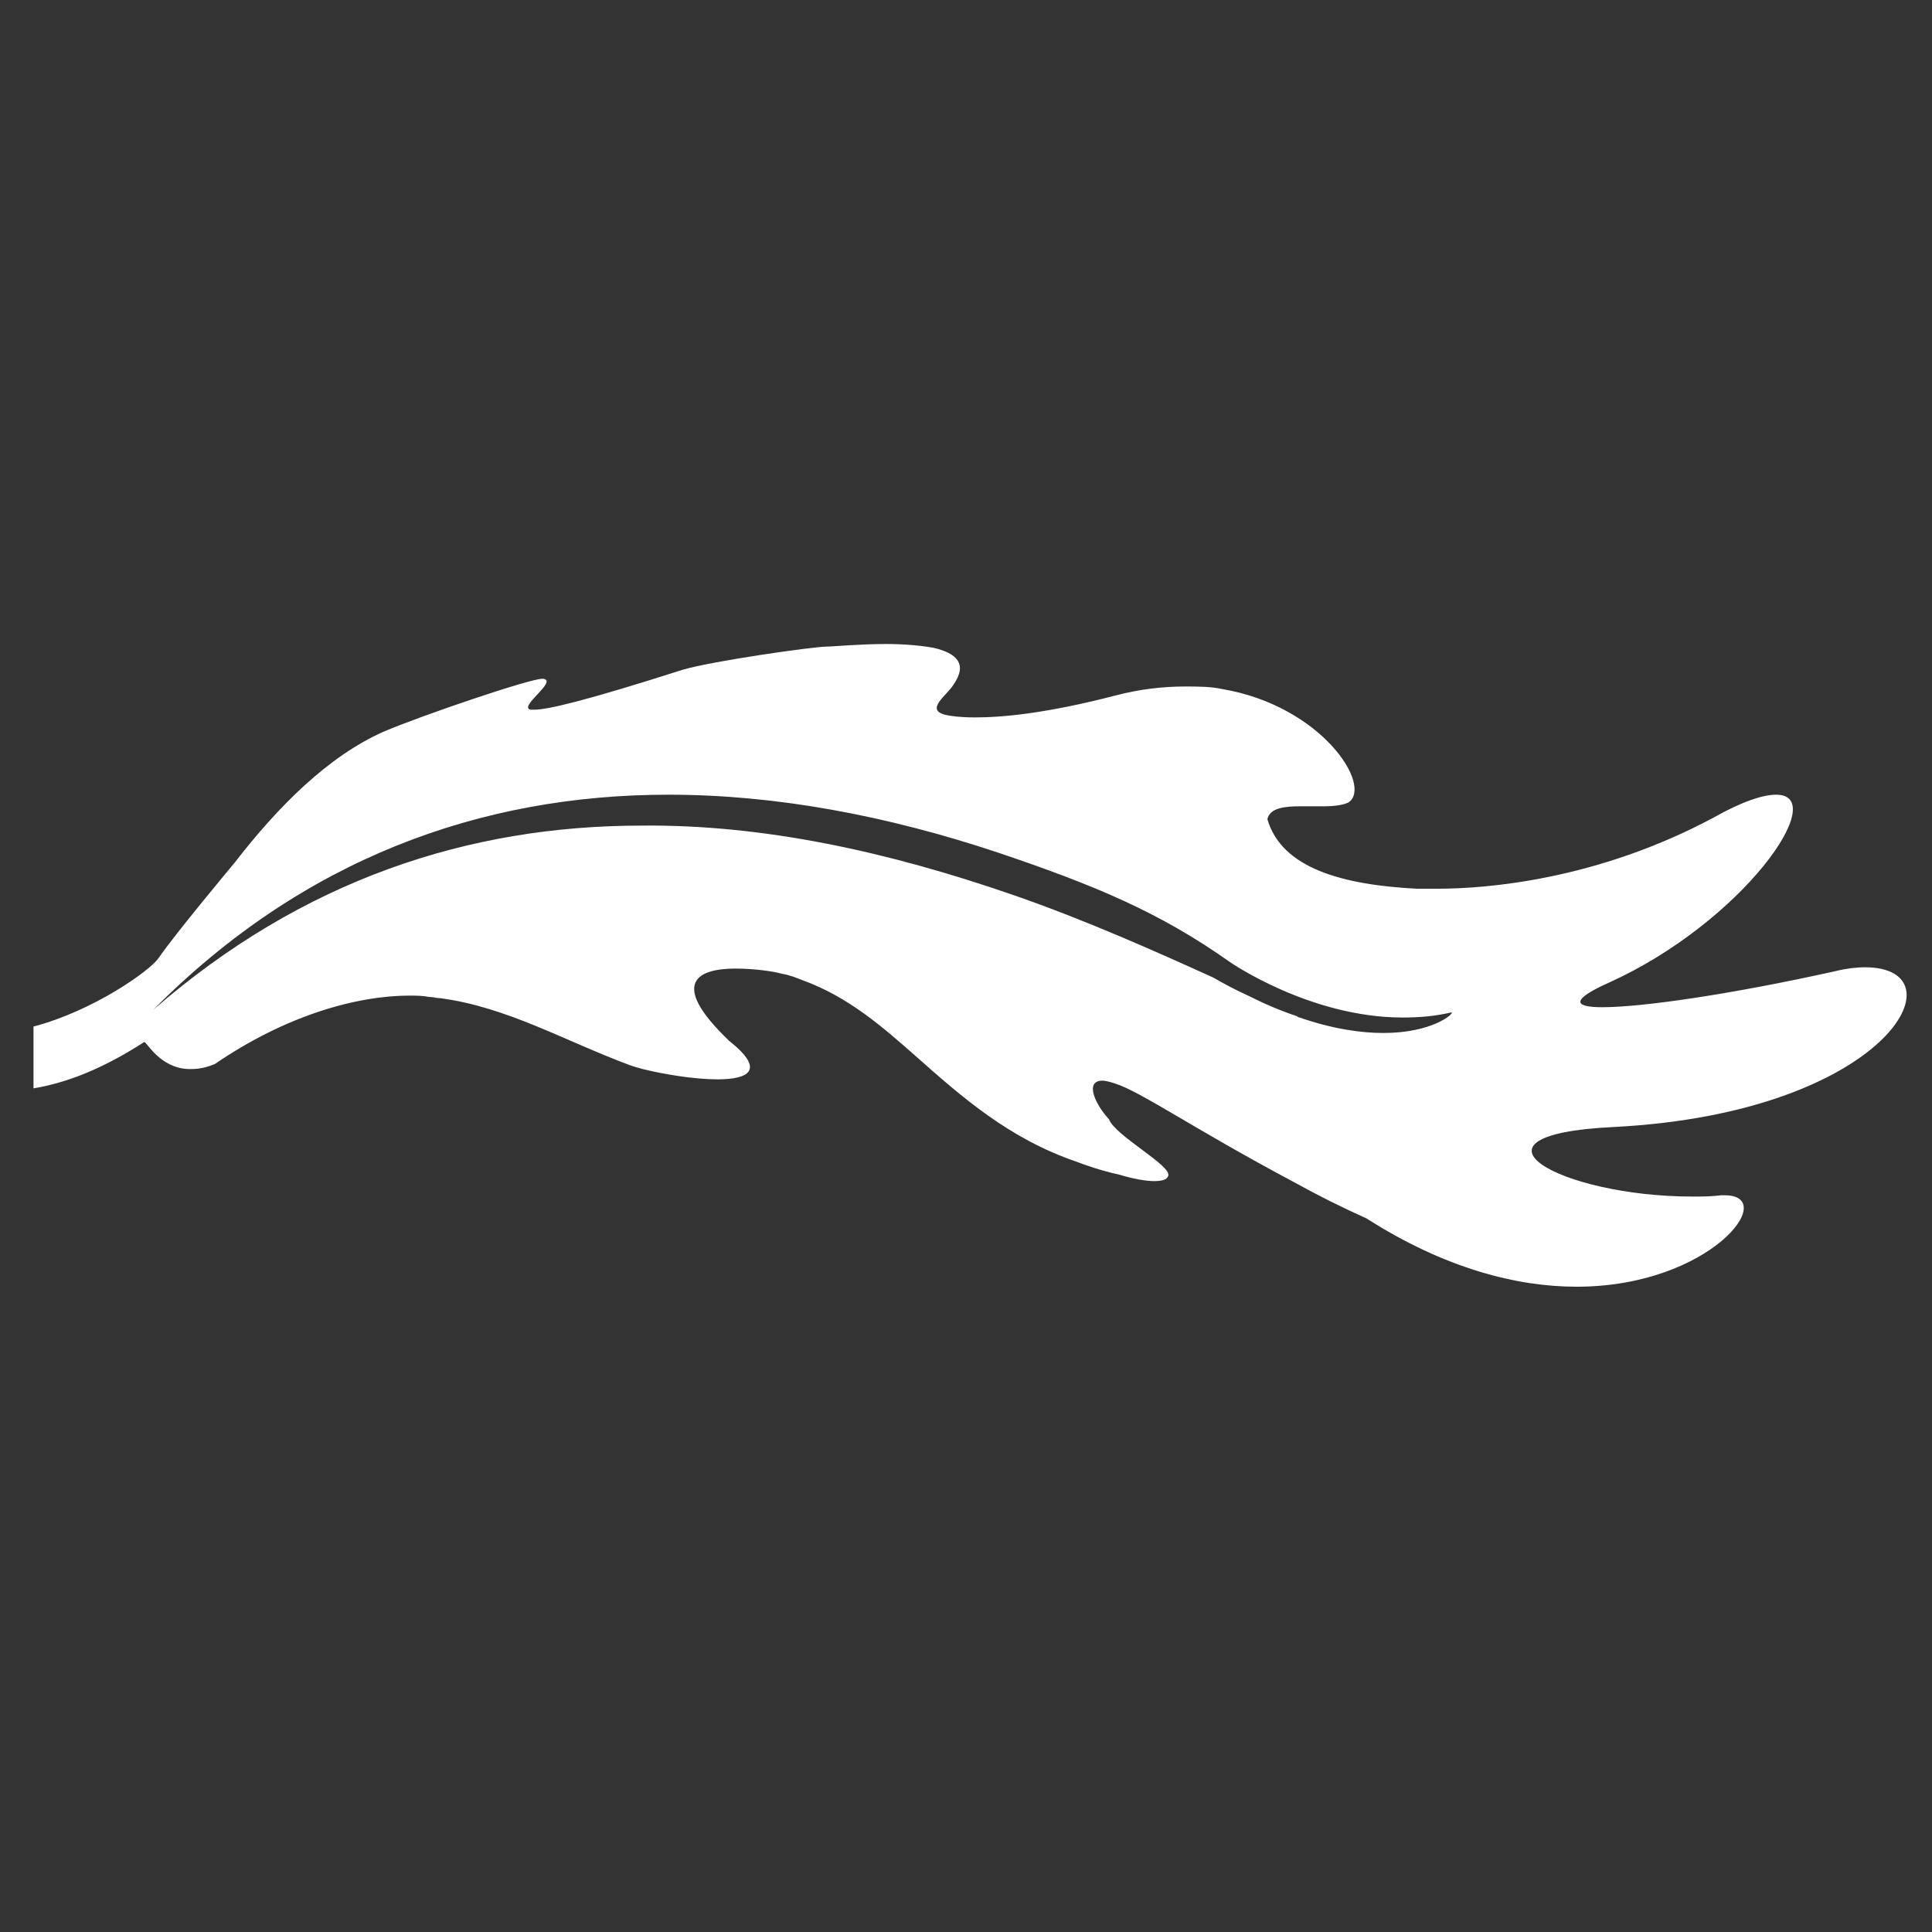 <?xml version="1.0" encoding="utf-8"?>
<!-- Generator: Adobe Illustrator 26.0.1, SVG Export Plug-In . SVG Version: 6.00 Build 0)  -->
<svg version="1.1" id="Layer_1" xmlns="http://www.w3.org/2000/svg" xmlns:xlink="http://www.w3.org/1999/xlink" x="0px" y="0px"
	 viewBox="0 0 150 150" style="enable-background:new 0 0 150 150;" xml:space="preserve">
<rect x="0" y="0" width="150" height="150" fill="#333333" stroke="none"/>
<style type="text/css">
	.st0{fill:#FFFFFF;}
	.st1{fill:none;stroke:#FFFFFF;stroke-width:1.944;stroke-miterlimit:10;}
	.st2{fill:#FFFFFB;}
</style>
<g>
	<path class="st0" d="M-449.8,18.8c-4.8,0-8.5-4-8.5-8.9c0-4.9,3.7-8.9,8.5-8.9s8.5,4,8.5,8.9C-441.3,14.8-445,18.8-449.8,18.8
		 M-426.4,5h-2.1c-1.7,0-3.3-1.1-3.7-2.7c-0.6-1.3-0.2-3.6,1-4.7l1.4-1.6c0.4-0.4,0.4-1.3,0-1.8l-5-5.3c-0.4-0.2-0.8-0.4-1-0.4
		c-0.4,0-0.6,0.2-0.8,0.4l-1.5,1.6c-0.8,0.9-1.9,1.3-3.1,1.3c-0.4,0-1,0-1.4-0.2c-1.4-0.7-2.5-2.4-2.5-4v-2.2c0-0.7-0.6-1.3-1.2-1.3
		h-7c-0.6,0-1.2,0.7-1.2,1.3v2.2c0,1.6-1,3.3-2.5,4c-0.4,0.2-0.8,0.2-1.5,0.2c-1.2,0-2.3-0.4-3.1-1.3L-463-11
		c-0.2-0.2-0.6-0.4-0.8-0.4c-0.4,0-0.6,0.2-0.8,0.4l-5,5.3c-0.4,0.4-0.4,1.3,0,1.8l1.4,1.6c1,1.1,1.4,3.1,1,4.7
		c-0.6,1.6-2.3,2.7-3.7,2.7h-2.1c-0.6,0-1.2,0.7-1.2,1.3v7.3c0,0.7,0.6,1.3,1.2,1.3h2.1c1.7,0,3.3,1.1,3.7,2.7
		c0.6,1.3,0.2,3.6-1,4.7l-1.4,1.6c-0.4,0.4-0.4,1.3,0,1.8l5,5.3c0.2,0.2,0.6,0.4,0.8,0.4c0.4,0,0.6-0.2,0.8-0.4l1.4-1.6
		c0.8-0.9,1.9-1.3,3.1-1.3c0.4,0,1,0,1.5,0.2c1.4,0.7,2.5,2.4,2.5,4v2.2c0,0.7,0.6,1.3,1.2,1.3h7c0.6,0,1.2-0.7,1.2-1.3v-2.2
		c0-1.6,1-3.3,2.5-4c0.4-0.2,0.8-0.2,1.4-0.2c1,0,2.3,0.4,3.1,1.3l1.5,1.6c0.2,0.2,0.6,0.4,0.8,0.4c0.4,0,0.6-0.2,0.8-0.4l5-5.3
		c0.4-0.4,0.4-1.3,0-1.8l-1.4-1.6c-1-1.1-1.4-3.1-1-4.7c0.6-1.6,2.3-2.7,3.7-2.7h2.1c0.6,0,1.2-0.7,1.2-1.3V6.3
		C-425.1,5.4-425.7,5-426.4,5"/>
	<path class="st1" d="M-449.8,18.8c-4.8,0-8.5-4-8.5-8.9c0-4.9,3.7-8.9,8.5-8.9s8.5,4,8.5,8.9C-441.3,14.8-445,18.8-449.8,18.8
		 M-426.4,5h-2.1c-1.7,0-3.3-1.1-3.7-2.7c-0.6-1.3-0.2-3.6,1-4.7l1.4-1.6c0.4-0.4,0.4-1.3,0-1.8l-5-5.3c-0.4-0.2-0.8-0.4-1-0.4
		c-0.4,0-0.6,0.2-0.8,0.4l-1.5,1.6c-0.8,0.9-1.9,1.3-3.1,1.3c-0.4,0-1,0-1.4-0.2c-1.4-0.7-2.5-2.4-2.5-4v-2.2c0-0.7-0.6-1.3-1.2-1.3
		h-7c-0.6,0-1.2,0.7-1.2,1.3v2.2c0,1.6-1,3.3-2.5,4c-0.4,0.2-0.8,0.2-1.5,0.2c-1.2,0-2.3-0.4-3.1-1.3L-463-11
		c-0.2-0.2-0.6-0.4-0.8-0.4c-0.4,0-0.6,0.2-0.8,0.4l-5,5.3c-0.4,0.4-0.4,1.3,0,1.8l1.4,1.6c1,1.1,1.4,3.1,1,4.7
		c-0.6,1.6-2.3,2.7-3.7,2.7h-2.1c-0.6,0-1.2,0.7-1.2,1.3v7.3c0,0.7,0.6,1.3,1.2,1.3h2.1c1.7,0,3.3,1.1,3.7,2.7
		c0.6,1.3,0.2,3.6-1,4.7l-1.4,1.6c-0.4,0.4-0.4,1.3,0,1.8l5,5.3c0.2,0.2,0.6,0.4,0.8,0.4c0.4,0,0.6-0.2,0.8-0.4l1.4-1.6
		c0.8-0.9,1.9-1.3,3.1-1.3c0.4,0,1,0,1.5,0.2c1.4,0.7,2.5,2.4,2.5,4v2.2c0,0.7,0.6,1.3,1.2,1.3h7c0.6,0,1.2-0.7,1.2-1.3v-2.2
		c0-1.6,1-3.3,2.5-4c0.4-0.2,0.8-0.2,1.4-0.2c1,0,2.3,0.4,3.1,1.3l1.5,1.6c0.2,0.2,0.6,0.4,0.8,0.4c0.4,0,0.6-0.2,0.8-0.4l5-5.3
		c0.4-0.4,0.4-1.3,0-1.8l-1.4-1.6c-1-1.1-1.4-3.1-1-4.7c0.6-1.6,2.3-2.7,3.7-2.7h2.1c0.6,0,1.2-0.7,1.2-1.3V6.3
		C-425.1,5.4-425.7,5-426.4,5"/>
	<path class="st0" d="M-448.3,67.3c-3.3,0-6-2.9-6-6.5c0-3.6,2.7-6.5,6-6.5c3.3,0,6,2.9,6,6.5C-442.3,64.6-445,67.3-448.3,67.3
		 M-431.5,57.3h-1.4c-1,0-2.3-0.9-2.7-1.8c-0.4-1.1-0.2-2.4,0.6-3.3l1-1.1c0.4-0.4,0.4-0.9,0-1.3l-3.5-3.8c-0.2-0.2-0.4-0.2-0.6-0.2
		c-0.2,0-0.4,0.2-0.6,0.2l-1,1.1c-0.6,0.7-1.4,0.9-2.3,0.9c-0.4,0-0.6,0-1-0.2c-1-0.4-1.9-1.8-1.9-2.9v-1.6c0-0.4-0.4-0.9-0.8-0.9
		h-5c-0.4,0-0.8,0.4-0.8,0.9v1.6c0,1.1-0.8,2.5-1.7,2.9c-0.2,0.2-0.6,0.2-1,0.2c-0.8,0-1.7-0.4-2.3-0.9l-1.2-1.1
		c-0.2-0.2-0.4-0.2-0.6-0.2c-0.2,0-0.4,0.2-0.6,0.2l-3.5,3.8c-0.4,0.4-0.4,0.9,0,1.3l1,1.1c0.8,0.9,1,2.2,0.6,3.3
		c-0.4,1.1-1.7,1.8-2.7,1.8h-1.7c-0.4,0-0.8,0.4-0.8,0.9v5.3c0,0.4,0.4,0.9,0.8,0.9h1.7c1,0,2.3,0.9,2.7,1.8
		c0.4,1.1,0.2,2.4-0.6,3.3l-1,1.3c-0.4,0.4-0.4,0.9,0,1.3l3.5,3.8c0.2,0.2,0.4,0.2,0.6,0.2c0.2,0,0.4,0,0.6-0.2l1-1.1
		c0.6-0.7,1.4-0.9,2.3-0.9c0.4,0,0.6,0,1,0.2c1,0.4,1.7,1.8,1.7,2.9v1.6c0,0.4,0.4,0.9,0.8,0.9h5c0.4,0,0.8-0.4,0.8-0.9v-1.6
		c0-1.1,0.8-2.4,1.9-2.9c0.2-0.2,0.6-0.2,1-0.2c0.8,0,1.7,0.4,2.3,0.9l1,1.1c0.2,0.2,0.4,0.2,0.6,0.2c0.2,0,0.4,0,0.6-0.2l3.5-3.8
		c0.4-0.4,0.4-0.9,0-1.3l-1-1.1c-0.8-0.9-1-2.2-0.6-3.3c0.4-1.1,1.7-1.8,2.7-1.8h1.4c0.4,0,0.8-0.4,0.8-0.9v-5.3
		C-430.7,57.7-431.1,57.3-431.5,57.3"/>
	<path class="st1" d="M-448.3,67.3c-3.3,0-6-2.9-6-6.5c0-3.6,2.7-6.5,6-6.5c3.3,0,6,2.9,6,6.5C-442.3,64.6-445,67.3-448.3,67.3
		 M-431.5,57.3h-1.4c-1,0-2.3-0.9-2.7-1.8c-0.4-1.1-0.2-2.4,0.6-3.3l1-1.1c0.4-0.4,0.4-0.9,0-1.3l-3.5-3.8c-0.2-0.2-0.4-0.2-0.6-0.2
		c-0.2,0-0.4,0.2-0.6,0.2l-1,1.1c-0.6,0.7-1.4,0.9-2.3,0.9c-0.4,0-0.6,0-1-0.2c-1-0.4-1.9-1.8-1.9-2.9v-1.6c0-0.4-0.4-0.9-0.8-0.9
		h-5c-0.4,0-0.8,0.4-0.8,0.9v1.6c0,1.1-0.8,2.5-1.7,2.9c-0.2,0.2-0.6,0.2-1,0.2c-0.8,0-1.7-0.4-2.3-0.9l-1.2-1.1
		c-0.2-0.2-0.4-0.2-0.6-0.2c-0.2,0-0.4,0.2-0.6,0.2l-3.5,3.8c-0.4,0.4-0.4,0.9,0,1.3l1,1.1c0.8,0.9,1,2.2,0.6,3.3
		c-0.4,1.1-1.7,1.8-2.7,1.8h-1.7c-0.4,0-0.8,0.4-0.8,0.9v5.3c0,0.4,0.4,0.9,0.8,0.9h1.7c1,0,2.3,0.9,2.7,1.8
		c0.4,1.1,0.2,2.4-0.6,3.3l-1,1.3c-0.4,0.4-0.4,0.9,0,1.3l3.5,3.8c0.2,0.2,0.4,0.2,0.6,0.2c0.2,0,0.4,0,0.6-0.2l1-1.1
		c0.6-0.7,1.4-0.9,2.3-0.9c0.4,0,0.6,0,1,0.2c1,0.4,1.7,1.8,1.7,2.9v1.6c0,0.4,0.4,0.9,0.8,0.9h5c0.4,0,0.8-0.4,0.8-0.9v-1.6
		c0-1.1,0.8-2.4,1.9-2.9c0.2-0.2,0.6-0.2,1-0.2c0.8,0,1.7,0.4,2.3,0.9l1,1.1c0.2,0.2,0.4,0.2,0.6,0.2c0.2,0,0.4,0,0.6-0.2l3.5-3.8
		c0.4-0.4,0.4-0.9,0-1.3l-1-1.1c-0.8-0.9-1-2.2-0.6-3.3c0.4-1.1,1.7-1.8,2.7-1.8h1.4c0.4,0,0.8-0.4,0.8-0.9v-5.3
		C-430.7,57.7-431.1,57.3-431.5,57.3"/>
	<path class="st0" d="M-518.6,71.1c-15.3,0-27.8-13.1-27.8-29.4c0-16.3,12.4-29.4,27.8-29.4c15.3,0,27.8,13.1,27.8,29.4
		C-490.8,58-503.2,71.1-518.6,71.1 M-472.4,31.7h-4.4c-3.1,0-6.4-2.2-7.5-5.1c-1-2.9-0.2-6.9,1.9-9.4l3.1-3.1c1-0.9,1-2.7,0-3.6
		l-9.9-10.5c-0.4-0.4-1-0.7-1.7-0.7s-1.2,0.2-1.7,0.7l-3.1,3.1c-1.4,1.6-3.7,2.4-6,2.4c-1,0-1.9-0.2-2.7-0.4c-2.7-1.1-4.8-4.7-4.8-8
		v-4.5c0-1.3-1-2.7-2.5-2.7h-13.9c-1.4,0-2.5,1.1-2.5,2.7v4.5c0,3.3-2.1,6.7-4.8,8c-0.8,0.4-1.7,0.4-2.7,0.4c-2.3,0-4.6-0.9-6-2.4
		l-3.1-3.1c-0.4-0.4-1-0.7-1.7-0.7c-0.6,0-1.2,0.2-1.7,0.7l-9.9,10.5c-1,1.1-1,2.7,0,3.6l3.1,3.1c2.3,2.2,3.1,6.5,1.9,9.4
		c-1.2,2.9-4.3,5.1-7.5,5.1h-4.4c-1.4,0-2.5,1.1-2.5,2.7v14.7c0,1.3,1,2.7,2.5,2.7h4.4c3.1,0,6.4,2.2,7.5,5.1c1,2.9,0.2,6.9-1.9,9.3
		l-3.1,3.1c-1,1.1-1,2.7,0,3.6l9.9,10.5c0.4,0.4,1,0.7,1.7,0.7c0.6,0,1.2-0.2,1.7-0.7l3.1-3.1c1.4-1.6,3.7-2.4,6-2.4
		c1,0,1.9,0.2,2.7,0.4c2.7,1.1,4.8,4.7,4.8,8v4.5c0,1.3,1,2.7,2.5,2.7h13.9c1.4,0,2.5-1.1,2.5-2.7v-4.5c0-3.3,2.1-6.7,4.8-8
		c0.8-0.4,1.7-0.4,2.7-0.4c2.3,0,4.6,0.9,6,2.4l3.1,3.1c0.4,0.4,1,0.7,1.7,0.7s1.2-0.2,1.7-0.7l9.9-10.5c1-1.1,1-2.7,0-3.6l-3.1-3.1
		c-2.3-2.2-3.1-6.5-1.9-9.3c1-2.9,4.3-5.1,7.5-5.1h4.4c1.4,0,2.5-1.1,2.5-2.7V34.4C-469.9,32.8-470.9,31.7-472.4,31.7"/>
	<path class="st1" d="M-518.6,71.1c-15.3,0-27.8-13.1-27.8-29.4c0-16.3,12.4-29.4,27.8-29.4c15.3,0,27.8,13.1,27.8,29.4
		C-490.8,58-503.2,71.1-518.6,71.1 M-472.4,31.7h-4.4c-3.1,0-6.4-2.2-7.5-5.1c-1-2.9-0.2-6.9,1.9-9.4l3.1-3.1c1-0.9,1-2.7,0-3.6
		l-9.9-10.5c-0.4-0.4-1-0.7-1.7-0.7s-1.2,0.2-1.7,0.7l-3.1,3.1c-1.4,1.6-3.7,2.4-6,2.4c-1,0-1.9-0.2-2.7-0.4c-2.7-1.1-4.8-4.7-4.8-8
		v-4.5c0-1.3-1-2.7-2.5-2.7h-13.9c-1.4,0-2.5,1.1-2.5,2.7v4.5c0,3.3-2.1,6.7-4.8,8c-0.8,0.4-1.7,0.4-2.7,0.4c-2.3,0-4.6-0.9-6-2.4
		l-3.1-3.1c-0.4-0.4-1-0.7-1.7-0.7c-0.6,0-1.2,0.2-1.7,0.7l-9.9,10.5c-1,1.1-1,2.7,0,3.6l3.1,3.1c2.3,2.2,3.1,6.5,1.9,9.4
		c-1.2,2.9-4.3,5.1-7.5,5.1h-4.4c-1.4,0-2.5,1.1-2.5,2.7v14.7c0,1.3,1,2.7,2.5,2.7h4.4c3.1,0,6.4,2.2,7.5,5.1c1,2.9,0.2,6.9-1.9,9.3
		l-3.1,3.1c-1,1.1-1,2.7,0,3.6l9.9,10.5c0.4,0.4,1,0.7,1.7,0.7c0.6,0,1.2-0.2,1.7-0.7l3.1-3.1c1.4-1.6,3.7-2.4,6-2.4
		c1,0,1.9,0.2,2.7,0.4c2.7,1.1,4.8,4.7,4.8,8v4.5c0,1.3,1,2.7,2.5,2.7h13.9c1.4,0,2.5-1.1,2.5-2.7v-4.5c0-3.3,2.1-6.7,4.8-8
		c0.8-0.4,1.7-0.4,2.7-0.4c2.3,0,4.6,0.9,6,2.4l3.1,3.1c0.4,0.4,1,0.7,1.7,0.7s1.2-0.2,1.7-0.7l9.9-10.5c1-1.1,1-2.7,0-3.6l-3.1-3.1
		c-2.3-2.2-3.1-6.5-1.9-9.3c1-2.9,4.3-5.1,7.5-5.1h4.4c1.4,0,2.5-1.1,2.5-2.7V34.4C-469.9,32.8-470.9,31.7-472.4,31.7"/>
	<path class="st0" d="M-518.6,51.5c-5.2,0-9.3-4.5-9.3-9.8c0-5.3,4.1-9.8,9.3-9.8c5.2,0,9.3,4.5,9.3,9.8
		C-509.2,47.1-513.4,51.5-518.6,51.5 M-518.6,20.8c-11,0-19.9,9.4-19.9,21.1c0,11.6,8.9,21.2,19.9,21.2c11,0,19.9-9.4,19.9-21.2
		C-498.7,30.1-507.6,20.8-518.6,20.8"/>
	<path class="st1" d="M-518.6,51.5c-5.2,0-9.3-4.5-9.3-9.8c0-5.3,4.1-9.8,9.3-9.8c5.2,0,9.3,4.5,9.3,9.8
		C-509.2,47.1-513.4,51.5-518.6,51.5 M-518.6,20.8c-11,0-19.9,9.4-19.9,21.1c0,11.6,8.9,21.2,19.9,21.2c11,0,19.9-9.4,19.9-21.2
		C-498.7,30.1-507.6,20.8-518.6,20.8"/>
</g>
<g>
	<path class="st0" d="M-551.4,312.9c13.7,4.5,27.5,9,41.2,13.5c0.7,0.2,1.3,0.2,1.9,0c1.7-0.6,3.3-1.1,5-1.7
		c11.9-3.9,23.8-7.9,35.8-11.8c0.3-0.1,0.6-0.2,0.8-0.3c0.2,1.2,0.1,19-0.1,19.6c-15.5,0.6-29.6,5.8-42.8,13.5
		c-0.3-0.2-0.5-0.3-0.8-0.5c-7.9-4.8-16.3-8.4-25.3-10.7c-4.1-1-8.3-1.8-12.6-2c-1.3-0.1-2.7-0.1-4.1-0.2
		c-0.2-1.1-0.1-19.1,0.1-19.7C-551.9,312.7-551.7,312.8-551.4,312.9"/>
	<path class="st0" d="M-580.4,300.6c23.3-8.8,46.5-17.5,69.8-26.3c0.6-0.2,1.1-0.2,1.7,0c23.6,8.8,47.3,17.5,70.9,26.3
		c0.3,0.1,0.5,0.2,0.9,0.4c-0.5,0.2-0.7,0.3-1,0.4c-23.6,7.5-47.2,15-70.8,22.5c-0.6,0.2-1.1,0.2-1.7,0c-5.2-1.7-10.3-3.3-15.5-5
		c-11-3.5-21.7-7-32.6-10.6c0-0.7,0-0.7,0-1v-6.5h47.9c1,0,1.7-0.8,1.7-1.7c0-0.9-0.8-1.7-1.7-1.7h-51.4v9.8
		c-4.7-1.5-9.4-3.1-14.2-4.6c-1.6-0.5-3.1-1-4.9-1.6C-580.9,300.8-580.7,300.7-580.4,300.6"/>
	<path class="st0" d="M-563.3,346.6c0.1-0.1,0.2-0.2,0.3-0.3c-1.1-1-1.8-2.1-1.7-3.6c0.1-1.5,1-2.6,2.3-3.4v-30.1
		c1.2,0.4,2.4,0.7,3.6,1.1v29c2.8,1.5,3.2,4.8,0.7,7.1c1.5,1,1.7,2.4,1.7,4c0,8.8,0,17.6,0,26.4v1c-0.2,0-0.8,0.1-1.4,0.1l-0.8-18.6
		l-0.9,18.6c-0.8,0-1.5,0-2.3,0l-0.9-20.6l-0.9,20.6c-0.5,0-0.9-0.1-1-0.1v-0.9v-26c0-0.4,0-0.8,0-1.2
		C-564.7,348.4-564.3,347.3-563.3,346.6"/>
</g>
<g>
	<path class="st0" d="M-482.2,383.3c10.3,0,20.3,1.5,29.7,5.8c3.8,1.7,7.3,3.9,10.4,6.7c9.3,8.4,9.2,20.7-0.3,29
		c-6.9,6.1-15.2,9.2-24.1,11c-5.4,1.1-11,1.7-16.5,1.4c-0.9-0.1-1,0.6-1.2,1.1c-3.2,6.9-7.9,12.6-14,17c-0.4,0.3-0.8,0.6-1.3,0.8
		c-0.7,0.3-1.3,0-1.8-0.5c-0.5-0.6-0.5-1.3,0-1.8c0.3-0.4,0.7-0.7,1.1-1c6.6-4.8,11.3-10.9,14.2-18.5c1-2.6,2.1-3.3,4.9-3.4
		c7.5-0.2,14.8-1.3,21.9-3.7c5-1.7,9.6-4.1,13.3-7.8c5.7-5.7,5.7-12.4,0-18c-4.5-4.5-10.2-7-16.2-8.7c-18-5.1-35.5-3.1-52.7,3.9
		c-3.4,1.4-6.7,3-9.8,5.1c-1.7,1.2-3.8,0.9-4.8-0.6c-1-1.5-0.6-3.5,1.1-4.7c5.5-3.8,11.5-6.4,17.8-8.4
		C-501.2,384.8-491.7,383.3-482.2,383.3"/>
	<path class="st0" d="M-509.2,472.6c0,4,0,8.1,0,12.1c0,6.1-4,10.2-10,10.2c-6.8,0.1-13.6,0-20.3,0c-1.2,0-1.2-0.4-0.9-1.3
		c4.6-14.1,9.3-28.2,13.9-42.3c0.3-0.9,0.7-1.3,1.6-1.2c2.4,0.1,4.8-0.1,7.2,0.2c4.8,0.5,8.5,4.6,8.5,9.4
		C-509.2,463.9-509.2,468.2-509.2,472.6"/>
	<path class="st0" d="M-577.3,472.4c0-4.2,0-8.4,0-12.6c0-5.1,3.6-9.1,8.7-9.6c2.3-0.2,4.7-0.1,7-0.3c1-0.1,1.4,0.4,1.7,1.3
		c4,12.3,8,24.6,12.1,36.9c0.6,1.8,1.1,3.6,1.8,5.4c0.3,0.9,0.3,1.2-0.8,1.2c-7.3,0-14.6,0.1-21.8-0.1c-4.6-0.1-8.6-4.5-8.7-9.3
		C-577.4,481-577.3,476.7-577.3,472.4"/>
	<path class="st0" d="M-525.6,431.9c0,9.8-7.9,17.7-17.7,17.7c-9.7-0.1-17.6-8-17.6-17.7c0-9.8,7.9-17.6,17.8-17.6
		C-533.4,414.3-525.6,422.1-525.6,431.9"/>
	<path class="st0" d="M-543.3,486c-2.9-8.8-5.7-17.2-8.5-25.5c-0.2-0.7,0-1.1,0.5-1.6c2.4-2,4.9-4,7.2-6c0.6-0.5,1-0.4,1.5,0.1
		c2.3,2,4.7,4,7,6c0.4,0.3,0.8,0.6,0.6,1.2C-537.7,468.6-540.4,477.1-543.3,486"/>
	<path class="st2" d="M-482.9,406.1c8.2,0,16.5,0,24.7,0c0.6,0,1.1,0,1.7,0.1c0.8,0.1,1.3,0.7,1.3,1.5c0,0.8-0.4,1.4-1.2,1.6
		c-0.5,0.1-1.1,0.2-1.7,0.2c-16.6,0-33.2,0-49.9,0c-0.6,0-1.1,0-1.7-0.2c-0.8-0.2-1.2-0.8-1.2-1.6c0.1-0.8,0.5-1.4,1.3-1.5
		c0.6-0.1,1.1-0.1,1.7-0.1C-499.5,406.1-491.2,406.1-482.9,406.1"/>
	<path class="st0" d="M-495.9,414.3c4.2,0,8.5,0,12.7,0c1.2,0,2.2,0.2,2.2,1.7c0,1.4-1,1.7-2.2,1.7c-8.4,0-16.9,0-25.3,0
		c-1.3,0-2.3-0.4-2.3-1.8c0-1.3,1.1-1.6,2.3-1.6C-504.2,414.3-500.1,414.3-495.9,414.3"/>
</g>
<g>
	<path class="st0" d="M-291.7,57.4c-2.3,0-4.8-1.5-5.9-3.4l-2.1-3.6l-4.2,9.9c-1.1,2.3-3.4,3.8-5.9,3.8h-3.4l-5.9,17
		c-0.8,2.7-2.7,2.9-3.8,2.9h-0.4c-0.6,0-2.9-0.6-3.4-3.8l-4.4-45.4l-5.9,27.5c-0.6,2.9-2.9,3.4-3.6,3.6c-0.6,0-2.9,0-4.2-2.7
		l-5-10.9l-0.8,1.7c-1.1,2.1-3.6,3.6-5.9,3.6h-30.9c1.3,1.7,2.5,3.4,4,5c16.4,19.1,51.7,38.3,54.7,39.7c2.7-1.7,38-20.8,54.4-39.9
		c1.5-1.7,2.7-3.4,4-5H-291.7z M-391.5,50.4c-12.6-23.1-8.6-49.2,11.8-62c14.1-8.8,38.3-9,51.1,9c12.8-18.3,37-18.1,51.1-9
		c20.4,12.8,24.4,38.9,11.8,62h-25.4l-4.4-8c-0.8-1.7-2.5-2.5-4-2.5c-1.7,0-3.2,1.1-3.8,2.7l-6.1,14.3h-3.4c-2.5,0-5,1.7-5.9,4.2
		l-1.5,4.4l-5.7-51.5c-0.4-3.4-2.7-3.8-3.6-3.8c-0.6,0-3.2,0-4,3.6l-8.4,38.9l-3.6-8c-0.8-1.7-2.1-2.7-3.8-2.7c-1.7,0-3.2,0.8-4,2.5
		l-2.9,6.1L-391.5,50.4z"/>
</g>
<g>
	<path class="st0" d="M-281,281.6c-20.2-20.5-57.2-15.9-83,10.6c-0.9,0.9-1.7,2-2.6,2.9l44.4,45.5c8.9-1.3,17.6,2,23.6,8.2
		c2.6,2.6,6.1,4.2,10,4.2c5,0,9.5-2.2,11.7-6.4C-265.2,323.5-265.8,297-281,281.6 M-333.7,305.4c-5.6,0-10-4.6-10-10.2
		c0-5.7,4.6-10.2,10-10.2c5.4,0,10,4.6,10,10.2C-323.7,301-328.3,305.4-333.7,305.4 M-313.1,292.2c0-5.7,4.6-10.2,10-10.2
		c5.6,0,10,4.6,10,10.2c0,5.7-4.6,10.2-10,10.2C-308.8,302.3-313.1,297.7-313.1,292.2 M-290.8,330.8c-5.6,0-10-4.6-10-10.2
		c0-5.7,4.6-10.2,10-10.2c5.4,0,10,4.6,10,10.2C-280.8,326.2-285.3,330.8-290.8,330.8"/>
	<path class="st0" d="M-398.3,273.9l-1.9-2c-3-3.1-8-3.1-10.8,0c-3,3.1-3,8.2,0,11.3l31,31.8c-10.6,22.5-9.3,47,5.6,62.2
		c6.9,7.1,15.8,11,25.6,12.4h0.7c3.3,0,5.6-2.6,5.6-6c0-0.9-0.2-1.5-0.4-2.4c-0.7-1.8-1.3-3.8-1.7-5.7c-2.8-13.5,3.3-26.5,14.1-32.4
		L-398.3,273.9z M-363.8,366.8c-5.6,0-10-4.6-10-10.2c0-5.7,4.6-10.2,10-10.2c5.4,0,10,4.6,10,10.2
		C-353.8,362.4-358.4,366.8-363.8,366.8"/>
	<path class="st0" d="M-320.5,353.4h-0.4c-0.4,0-1.1,0.2-1.3,0.7l-7.8,8.1c-0.2,0.2-0.4,0.7-0.6,1.1c-1.1,5.9,0,10.8,3.3,15
		c9.1,11,31.9,10.3,32.7,10.3h4.1c1.1,0,2.2-0.9,2.2-2c0.2-1.1-0.6-2.2-1.7-2.4c-0.4,0-8-1.8-10-14.5c-1.3-9.7-8-14.1-13.9-15.6
		C-316.6,353.4-318.7,353.2-320.5,353.4"/>
	<path class="st0" d="M-323.9,346.7c-1.1-1.1-2.4-1.3-3.7-0.7c-0.4,0.2-0.6,0.4-0.9,0.7l-4.1,4.2l-5.2,5.5c-1.3,1.3-1.3,3.5,0,4.9
		c0.7,0.7,1.5,0.9,2.4,0.9c0.9,0,1.7-0.2,2.4-0.9l5.2-5.3l4.1-4.2c0.2-0.2,0.4-0.7,0.6-1.1C-322.6,349.3-322.8,347.8-323.9,346.7"/>
</g>
<g>
	<path class="st0" d="M-312.4,514.9c-3.4-2-7-3.8-10.5-5.7c0-0.5-0.2-0.8-0.6-1.1c-0.1-24.3-0.1-48.5-0.2-72.8
		c-1.5-0.9-3.1-0.9-4.6,0c-3.9,0.9-7.7,1.9-11.6,2.8c-1.5,1.3-0.7,3-0.7,4.5c-0.1,14.8-0.1,29.6,0,44.5c0,7.3-0.4,14.6,0.3,21.9
		c-3.3,2.8-7.4,4-11.2,5.9c-1.6,0.5-2.7,1.5-3.1,3.1c0,0.3-0.1,0.5-0.4,0.7c-0.3,1.4-2.1,2.8-0.5,4.4c0.7,0.7,1.3,1.4,2,2.1
		c0.6,0.6,1.4,0.6,2.3,0.6c13.3,0,26.5,0,39.8,0c0.9,0,2,0.4,2.5-0.9C-307.2,520.2-308,517.5-312.4,514.9z"/>
	<path class="st0" d="M-375.1,444.3c11.4-5.9,23.9-8.3,36-11.8c1.2,0.1,2.5,0.8,3.5-0.5c1.9-1.1,4.1-1.1,6.2-1.5
		c1.5,0.2,3.1,0.8,4.5-0.4c7.8-2,15.7-2.2,23.7-2.6c6.1,0.3,12.2,0.8,18.3-0.2c1.8-0.7,3.6-1.3,5.3-2.1c5.7-2.7,7.2-8.2,3.4-12.1
		c-0.5-0.7-1-0.7-1.6,0c-2.7,0.9-5.3,1.7-8,2.6c-2.2-0.4-4.5-0.4-6.7,0c-9.4-0.6-18.9-0.6-28.3,0c-2.2-0.3-4.4-0.8-6.6,0.3
		c-2.9,1.3-6.1,0.8-9,1.6c-0.9-0.2-1.9-0.5-2.7,0.3c-13.8,3.5-27.2,8.2-40.1,14.2c-0.6-0.3-1.2-0.4-1.7,0.3c-1.9,1.1-4,0.8-6.1,0.7
		c-1.3-0.3-2.5-0.7-3.7,0.2c-0.7,0.6-1.4,1.2-2.1,1.9c-0.7,0.9-0.7,1.8,0,2.7C-388.1,442.6-379.5,446.6-375.1,444.3z M-331.5,421.3
		c1.9-0.2,2.6,1.3,3,2.7c-0.3,2.2-1.7,2.8-3.5,2.8c-1.8,0-2.3-0.9-2.5-2.7C-334.6,421.8-333,421.4-331.5,421.3z"/>
	<path class="st0" d="M-355.2,498.6c-0.5-0.5-1.1-1.1-1.6-1.6c-3.7-1.3-3-5.4-5-7.7c-4.1-12.1-8.3-24.2-12.4-36.3
		c-0.7-2-1.6-3.7-3.2-5.2c-0.9-0.8-1.7-0.8-2.6,0c-1.8,1.2-2.7,2.9-3.4,5c-3,9.5-6,19.1-9.4,28.5c-1.7,4.9-2.2,10.2-5.5,14.5
		c-1.5,0.8-3.4,1-4,2.9c-1.1,0.8-0.9,1.6-0.1,2.5c1.5,2.5,1.6,5.5,3.8,7.9c4,4.6,9.7,4.8,14.7,6.7c3.5,1.1,7.2,0.3,10.8,0.5
		c1.4-0.8,3.1-0.7,4.5-1.5c6.8-2.3,11.9-6.2,13.6-13.5C-354.2,500.2-353.8,499.3-355.2,498.6z M-380.5,510.5
		c-0.9,1.2-2.1-0.9-3.4-0.7c-4.2-0.6-8.3-1.5-10.9-5.3c0,0,0,0,0,0c0,0,0,0,0,0c-0.8-0.7-1.9-2.1,0-2.1c3.6-0.1,7.4-1.1,11,0.7
		c0,0,0,0,0,0l0,0c0.6,1.4,1.1,2.7,1.7,4.1C-381.7,508.4-379.3,509-380.5,510.5z M-372.4,496.9c-3.8-0.2-7.7-0.3-11.5,0
		c-4.6,0.4-6-0.9-3.7-5.1c2.8-8.8,5.6-17.6,8.8-27.7c3.3,10.4,6.3,19.5,9.2,28.6C-367.8,496-368.7,497.2-372.4,496.9z"/>
	<path class="st0" d="M-265.4,480.3c-0.9-0.7-2.2-0.8-2.9-1.9c-5.3-13.3-9.1-27.1-13.8-40.7c-0.8-2.4-1.3-5-3.8-6.4
		c-0.9-0.7-1.8-0.7-2.7,0c-2.5,1.4-3,4-3.8,6.3c-4.6,13.6-9.2,27.1-13.8,40.7c-0.6,1.2-1.9,1.3-3,1.8c-0.6,0.7-1.3,1.3-1.9,2
		c-0.7,1.2-0.8,2.4,0,3.6c2.1,6.5,6.5,10.4,13.2,11.8c2.5,0.5,5,1.1,7.4,1.7c1.8,1,3.5,0.9,5.3,0c4.8-1.5,10.1-0.9,14.5-4.4
		C-265.1,490.7-262.9,485.6-265.4,480.3z M-303,487.9c-1.2-1.3-1.9-2.5,0.8-2.5c3.3,0.1,6.6-0.6,9.8,0.5c1.5,2.3,1.9,5.3,5,7.8
		C-293.9,492.9-299.3,492.7-303,487.9z M-278.4,480.3c-5.8,0-11.6,0-17.4,0c-1.3,0-1.6-0.7-1.2-1.8c3.2-9.8,6.3-19.7,9.9-30.7
		c3.6,10.9,6.8,20.8,10,30.7C-276.8,479.5-277,480.3-278.4,480.3z"/>
	<path class="st0" d="M-383.3,496.1c3.4-0.3,6.8-0.2,10.2,0c2.7,0.2,3.3-1.2,3.5-3.3c-0.9,2.1-2.2,3.1-4.7,2.9
		c-2.7-0.3-5.4-0.3-8.1,0c-3.3,0.4-4.6-1.1-5.2-3.8C-388,495.1-386.7,496.4-383.3,496.1z"/>
	<path class="st0" d="M-383.9,503.1c-3-0.5-6-0.3-9-0.3c-1.1,0-2.4,0-2,1.7C-391.5,501.6-387.4,504.5-383.9,503.1z"/>
	<path class="st0" d="M-382.2,507.2c-0.6,0.9-1.1,1.8-1.7,2.6C-382.6,509.4-382.3,508.3-382.2,507.2z"/>
	<path class="st0" d="M-292.4,485.9c-1.7,0.2-3.5,0-5.2,0.1c-1.9,0.2-4.3-0.8-5.3,1.8C-299.8,485.6-295.6,488.5-292.4,485.9z"/>
	<path class="st0" d="M-294.8,479.8c5.1,0,10.2,0,15.3,0c1,0,1.9-0.3,2.3-1.3c-6.6,1.5-13.2,1.5-19.8,0
		C-296.7,479.4-295.8,479.8-294.8,479.8z"/>
</g>
<g>
	<path class="st0" d="M-521.6,653.8c0,0,34.2-5.9,68.6,5.9c0,0-22.7-23.8-59.7-14.9v-81.3c0,0-0.8-1.3-8.8,0V653.8z"/>
	<path class="st0" d="M-377.9,654V564c0,0-5.4-2.2-8.8-0.4v81.3c0,0-31-9.9-60,14.8C-446.8,659.7-419.4,648.4-377.9,654"/>
	<path class="st0" d="M-509.4,640.2v-81.9c0,0,40.3-13.2,58.8,23.2v77.3C-450.6,658.8-469.3,631.6-509.4,640.2"/>
	<path class="st0" d="M-449.1,581.4v77.4c0,0,20.5-27.3,58.5-18.8v-81.7C-390.6,558.3-430.6,545.8-449.1,581.4 M-428.7,616.6
		c0.7,0.6,1.3,1.3,2,2c0.4,0.4,0.8,0.9,1.3,1.3c0.5,0.5,0.6,1,0.3,1.6c-0.4,0.7-0.9,1.3-1.6,1.8c-0.4,0.2-0.8,0.4-1.2,0.3
		c-0.4-0.1-0.6-0.3-0.9-0.6c-1-1-2.1-2.1-3.1-3.1c-0.3-0.3-0.6-0.4-0.9,0c-0.8,0.8-1.6,1.7-2.5,2.5c-0.2,0.2-0.3,0.4-0.6,0.4
		c-0.3,0.2-0.5,0.4-0.7,0.7c-0.4,0.3-0.7,0.1-1-0.1c-0.8-0.5-1.5-1.1-1.9-1.9c-0.3-0.3-0.5-0.6-0.2-1c0.3-0.2,0.5-0.4,0.7-0.7
		c0.1-0.3,0.3-0.4,0.4-0.6c0.8-0.8,1.7-1.7,2.5-2.5c0.5-0.5,0.5-0.5,0-0.9c-1-1-2.1-2.1-3.1-3.1c-0.8-0.8-0.8-1-0.3-2
		c0.4-0.6,0.8-1,1.4-1.4c1.1-0.7,1.4-0.7,2.3,0.2c1,1,2,2,2.9,3c0.6,0.6,0.6,0.6,1.2,0c1.2-1.2,2.3-2.4,3.6-3.5
		c0.4-0.2,0.8-0.1,1.2,0.1c0.9,0.5,1.5,1.2,2,2c0.1,0.3,0.2,0.5,0.1,0.8c-0.1,0.3-0.3,0.6-0.6,0.8c-1.1,1.1-2.1,2.2-3.2,3.2
		C-429,616.1-429,616.3-428.7,616.6 M-423.4,595.4c-0.2,0.7-0.5,0.9-1.2,0.9c-1.5,0-3,0-4.5,0c-1,0-1,0-1,1c0,1.4,0,2.9,0,4.3
		c0,0.9-0.3,1.2-1.1,1.4c-0.9,0.2-1.7,0.2-2.6-0.1c-0.6-0.2-0.9-0.7-0.9-1.3c0-1.3,0-2.6,0-3.9c0-0.1,0-0.2,0-0.2
		c0-1.3,0.1-1.2-1.3-1.2c-0.8,0-1.6,0-2.4,0c-0.7,0-1.3,0-2,0c-0.5,0-0.8-0.2-1-0.7c-0.2-0.5-0.4-1.1-0.1-1.7c0.1-0.5,0.1-1,0.3-1.5
		c0.2-0.4,0.4-0.6,0.8-0.5c0.3-0.2,0.6-0.2,0.9-0.2c1.3,0,2.6,0,3.9,0c0.7,0,0.7,0,0.7-0.7c0-1.3,0-2.6,0-3.8c0-0.3,0-0.6,0.2-0.8
		c0-0.7,0.4-1.1,1.1-1.1c0.4,0,0.7-0.2,1.1-0.2c0.4,0.2,0.9,0.1,1.4,0.3c0.4,0.2,0.6,0.4,0.6,0.9c0,1.2,0,2.3,0,3.5
		c0.2,0.3,0.2,0.6,0.2,0.9c0,1.1-0.1,1.1,1.1,1.1c0.5,0,1.1,0,1.6,0c0.9,0,1.7,0,2.6,0c0.8,0,1.1,0.3,1.4,1
		C-423.1,593.7-423.1,594.6-423.4,595.4 M-408.1,622.9c-0.1,0.4-0.2,0.7-0.5,0.9c-0.5,0.5-1.1,0.8-1.7,1c-1.2,0.1-2.5-0.4-3-1.9
		c-0.6-1.1,0-2.7,1.3-3.3c1.1-0.5,2.1-0.4,3.1,0.3C-408.2,620.9-407.9,621.8-408.1,622.9 M-402,617.4c-0.2,0.5-0.4,0.9-1,0.8
		c-0.2,0.2-0.4,0.2-0.6,0.2c-1.2,0-2.3,0-3.5,0c-1.4,0-2.7,0-4.1,0c-1.6,0-3.2,0-4.8,0c-0.9-0.1-1.7,0-2.6,0c-0.8,0-1.1-0.2-1.3-1
		c-0.2-0.8-0.2-1.7,0-2.5c0.2-0.7,0.6-1.1,1.3-1.1c3.1,0,6.1,0,9.2,0c1.3-0.1,2.7,0,4,0c0.2,0,0.5,0,0.7,0.2c0.6,0,1.2,0,1.7,0
		c0.5,0,0.8,0.2,1,0.7c0.2,0.5,0.2,1.1,0.2,1.6C-401.9,616.7-401.9,617.1-402,617.4 M-413.5,609.9c0.1-1.3,1.1-2.4,2.6-2.4
		c1.5-0.1,2.7,1.1,2.7,2.6c0,1.5-0.9,2.5-2.7,2.6C-412.1,612.8-413.6,611.8-413.5,609.9 M-402.1,595.7c-0.2,0.3-0.4,0.5-0.8,0.5
		c-0.6,0-1.2,0-1.7,0c-0.2,0.1-0.4,0.2-0.6,0.2c-1.3,0-2.7,0-4,0c-3.1,0-6.2,0-9.4,0c-0.6,0-0.9-0.3-1.1-0.8c-0.3-0.9-0.3-1.8,0-2.7
		c0.2-0.7,0.6-1,1.4-1c0.9,0,1.8,0,2.7,0c1.7,0,3.3,0,5,0c0.3,0,0.5,0,0.7,0.2h7c0.5,0,0.8,0.2,1,0.7c0.1,0.3,0.2,0.7,0.2,1
		C-401.9,594.4-401.9,595.1-402.1,595.7"/>
</g>
<g>
	<path class="st0" d="M-344,157.9c0,0,2.1,16.9,15.6,19.7c0,0,8.3,3.1,5.2-5.5l-3.1-9c0,0-0.3-2.9-7.3-3.5L-344,157.9z"/>
	<path class="st0" d="M-312.1,113.2c0,0,18,4.4,35.5,23.3c0,0,1.8,6.5,13.5,6.9C-263.2,143.5-262.3,109.6-312.1,113.2"/>
	<path class="st0" d="M-274.6,183.7c-6-31.7-54.4-33.5-54.4-33.5c7.3-10.6,4.5-23.7,4.5-23.7c-0.2-5.1,1.9,0,1.9,0
		c1.9,10.6,8.6,10,8.6,10C-262.6,155.2-274.6,183.7-274.6,183.7 M-345.8,132.6c-2.7,0-4.9-2.2-4.9-4.9c0-2.7,2.2-4.9,4.9-4.9
		s4.9,2.2,4.9,4.9C-340.9,130.4-343.1,132.6-345.8,132.6 M-293.2,125.4c0,0-32.8-22.4-65.7-6.7c0,0-22.4,7.3-19.5,18.7
		c0,0,2.4,7.2,18.4,13.8c0,0,21.8,4.4,29.9,4.7c0,0,20.8-0.2,36.2,9.3c0,0,16.6,12,14.6,20.2c0,0-0.4,13.3-27.8,19.1
		c0,0-13.1,1.6-20,1.1c0,0,6.6,16.4,31.7,8.6c0,0-7.8,10.2-8.6,17.7c0,0-2,8,5.8,3.3c0,0,19.7-6.4,31.9-39.1
		C-266.4,196.1-253.7,149.5-293.2,125.4"/>
	<g>
		<path class="st0" d="M-387.8,153.2c0,0.1,0.1,0.1,0.2,0.2c0.4,0.4,0.7,0.9,1.1,1.3c4.7,6.1,5.7,13.4-0.5,6.1
			c-10.3-12.3-19.7-10.7-16.3-6.1c0.3,0.4,0.7,0.8,1.2,1.3c4.7,4.1,8.5,7.7,9.9,9.6c1,1.4,0.8,1.7-1.4,0.6
			c-7.5-4.1-16.6-3.8-14.6-1.2c0.5,0.6,1.5,1.3,3.3,2.1c7,3.2,11.2,8,13,10.3c0.3,0.4,0.6,0.8,0.7,1l0,0c2.5,3.6,3.8,7,2.1,9.4
			c-0.6,0.3-1.2-0.4-1.8-1.1c-0.3-0.4-0.6-0.8-0.8-1.1c-0.4-0.5-0.7-0.9-1.1-1c-1.6-0.5-3.5,4.6-0.9,9.9c0.3,0.6,0.7,1.2,1.2,1.9
			c0.8,1,1.7,2,2.9,2.9c3.3,2.6,5,4.5,6,5.7c0.5,0.7,0.8,1.2,0.9,1.5c0.5,1.2-0.9,0.6-1.6,0.6c-1.5,0-1.6,1-1,2.2
			c0.4,0.7,0.9,1.6,1.5,2.4c1,1.3,2,2.4,2.2,2.7c0.5,0.6,4.6,4.8,6.2,5.9c4.8,3.4,6.6,4.9,7.1,5.5c0,0.1,0.1,0.1,0.1,0.2
			c0.3,0.7-2.3-0.3-1.9,0.5c0,0,0,0,0,0c0,0,0,0,0,0c0.4,0.6,6.1,4.4,8.1,5.5c3.1,1.7,7.2,2.3,11.3,2.3l0,0c0,0,5.4,0.3,7.1,0.2
			c0.9,0,4.8,1.2,7.6,3.4l2.9-2.2c-1.3-1.3-3.2-2.5-6-3.5c0,0,0,0,0,0c0,0,0,0,0,0c-0.1-0.2,0.6-1.6-0.2-3c0-0.1-0.1-0.1-0.1-0.2
			c-0.2-0.3-0.6-0.6-1-0.9c-4.7-1.6-8.1-4.1-10-6.6c-0.2-0.3-0.5-0.6-0.6-0.9c-0.1-0.2-0.2-0.4-0.4-0.6c-1.9-3.4-2.4-7.2-3.6-11.2
			c-0.1-0.2-0.2-0.5-0.3-0.7c-0.5-1.2-1.3-2.8-2.2-3.9c-1.1-1.5-2.2-2-2.2,0.8c-0.6,5-2.3,3.9-3.6,2.2c-0.6-0.9-1.2-1.9-1.4-2.3
			c-0.2-0.4-0.3-0.8-0.4-1.2c-0.9-2.7-0.6-5.4-0.4-8c0.3-3.5,0.5-7.2-0.8-11.2c-0.1-0.4-0.4-1.4-0.9-2.4c-0.3-0.7-0.6-1.4-0.9-1.8
			c-0.3-0.3-0.5-0.5-0.8-0.4c-0.6,0.2,0,3.9-0.6,4.7c-0.2,1.2-0.9,2.5-1.6,1.7c-0.1-0.1-0.2-0.4-0.3-0.6c-0.5-1.5-0.7-5.2-1.7-11.9
			c-0.2-1.5-0.5-3-0.9-4.6l0,0c-0.5-5.4-2.2-9.4-4.2-12.1C-383,150.6-389.7,150.6-387.8,153.2z M-383.3,174.8c0.8,1,1.6,2.4,2.2,4.4
			c0,0,0,0,0,0c0,0,0,0.1,0,0.1c0.3,0.9,0.5,1.9,0.8,3c0.2,0.9,0.3,1.6,0.4,2.2c0.8,3.6,1.9,8,3.2,12.1c2.4,7.4,5.6,14.1,9.8,19.8
			c6.1,8,14.4,13.8,25.8,16.2c-12.3-1.6-21.5-7.6-28.1-16.4c-3.8-5-6.7-10.9-8.9-17.3c-1.9-5.6-3-9.6-3.1-14.7c0,0,0,0,0,0
			s-0.2-5.7-3.5-10c-0.6-0.7-1.2-1.5-2-2.1C-386.7,172.2-385,172.5-383.3,174.8z"/>
	</g>
</g>
<g>
	<path class="st0" d="M-545.7,239.2c-1.9,0-3.9,0-5.8,0c-3.5,0-3.5,0-4.2-3.5c-0.1-0.5-0.1-0.9-0.1-1.4c-0.4-7.8-0.7-15.7-1.1-23.5
		c-0.2-3.3-0.2-6.6-1.2-9.7c-0.9-3.1-2.5-6.1-4.5-8.6c-4.6-5.7-7-11.8-5.9-19c0.4-2.6-0.1-5.4,0.6-7.9c1.2-4,4-7.1,7.8-9
		c0.6-0.3,1.2-0.5,1.7-0.8c1.4-0.7,2.8-1.4,4.2-2.1c-1.1-1.1-2.2-2.2-3.2-3.4c-4.1-4.7-5.9-11.7-1.6-18.5c3.3-5.2,10.3-8.3,16.4-7
		c6.3,1.4,11.3,7.4,11.7,13.7c0.4,5.7-1.2,10.4-6.2,13.8c-0.7,0.5-1.1,1.2,0.1,1.7c1,0.5,2,0.9,3,1.4c6.2,2.8,10.2,7,11,14.1
		c0.5,4.4,0.7,8.6,0,13c-0.4,2.5-2,4.2-3.2,6.1c-1.7,2.8-3.8,5.4-5.4,8.3c-1.5,2.7-2.2,5.7-2.4,8.9c-0.3,7-1.2,14-1.6,21
		c-0.2,3.3-0.1,6.6-0.2,9.9c-0.1,2.5-0.1,2.5-2.7,2.5C-540.9,239.2-543.3,239.2-545.7,239.2"/>
	<path class="st0" d="M-431.6,200.4c-3.5,0.1-7.1,0-10.6,0c-0.2-0.4-0.6-0.7-0.9-1c0-1.6-0.1-3.1-0.1-4.7c0-18.1-0.2-36.1,0.1-54.2
		c0.1-8.3-7.2-16.5-15.5-16.1c-1.4-1-3.1-0.8-4.6-0.8c-21,0-42,0-62.9,0c-1.6,0-3.2-0.2-4.6,0.8c-0.2,0.3-0.8,0.8-0.7,0.9
		c0.5,0.6,1.3,1.1,1.5,1.8c0.9,2.7,2.8,3.1,5.5,3.1c21-0.1,42-0.1,63-0.1c1.3,0,2.6-0.1,3.8,0c3.9,0.4,6.9,2.3,8.3,6
		c0.6,1.6,0.5,3.4,0.5,5.1c0,18.3,0,36.6,0,54.9c0,0.9,0.2,1.9-0.1,2.8c-0.1,0.6-0.8,1.3-1.4,1.4c-1.1,0.2-2.2,0.1-3.4,0.1
		c-15.6,0-31.1,0.1-46.7-0.1c-5.2-0.1-9.1,1.4-11.9,6c-3.5,5.9-11.1,5.3-14.8,2c-0.8-0.7-1.7-1.3-2.5-2c-0.1,1.1-0.2,2.2-0.2,3.3
		c-0.1,4,0.2,4.6,4,5.7c1.9,0.6,4,0.9,6,1c6.6,0.2,13.1,0.1,19.7,0.2c0.3,0.3,0.6,0.5,0.9,0.9c0,4.1,0,8.2,0,12.3
		c-0.1,0-0.1,0.1-0.2,0.3c-0.1,0.2,0,0.4,0.2,0.6c-0.4,0.3-0.8,0.9-1.3,0.9c-1.7,0.1-3.5,0-5.2,0c-4,0.1-7.1,3-7.7,7.1
		c0,0.2,0.4,0.4,0.7,0.6c11.7,1.5,23.5,1.3,35.2,0.1c0.6-0.1-0.2,0,0.4-0.3c-0.8-5.3-3.1-7.4-8.3-7.5c-1.1,0-2.2,0-3.3,0
		c-2.6-0.1-2.7-0.1-2.7-2.5c0-3.8,0-7.5,0-11.3c0-0.4,0.6-0.8,0.9-1.2c0.3,0.2,0.6,0.2,0.9-0.1c0.8,0,1.6-0.1,2.4-0.1
		c14,0,27.9,0,41.9,0c2.2,0,4.5-0.2,6.5-1c5.4-2.1,8.9-5.9,9.9-11.6C-428.3,200.7-428.6,200.3-431.6,200.4z"/>
	<path class="st0" d="M-481.7,167.1c-0.6,0-1.3,0.1-1.8-0.2c-0.5-0.3-1-1-1.1-1.6c-0.1-0.2,0.7-0.8,1.1-1c0.5-0.2,1.2-0.1,1.8-0.2
		c0.3-0.2,0.6-0.5,0.8-0.8c0-5.2,0.1-10.4,0.1-15.6c0.1-3.6,1.4-5.1,5.1-6.3c0.6-0.2,1.2-0.7,1.8-0.6c1.6,0.1,2.4-0.4,3.2-2
		c1.7-3.4,5.1-4.6,8.8-3.8c2.6,0.6,5.9,4.9,6,7.8c0.1,2-3.4,6.5-5.6,7.2c-2.9,1-6.8-0.5-8.8-3.1c-0.9-1.1-0.9-3-3.2-2.8
		c-3.3,0.2-4.3,0.7-4.4,4.1c-0.1,4.7,0,9.5,0.1,14.2c0.2,0.2,0.3,0.4,0.2,0.6c0,0.2-0.1,0.3-0.1,0.3c3.5,1.6,5.1,1.3,6.7-1.4
		c2.1-3.6,5.1-5,9.1-4.2c2.6,0.5,5.9,4.7,6.1,7.7c0.2,2.8-3.8,7-6.8,7.5c-3.2,0.5-5.4-1-7.6-2.8c-0.2-0.4-0.5-0.7-0.8-1
		c0-0.9,0-1.9-1.3-1.9c-1.5,0-3,0.1-4.5,0.1c-0.3,0.3-0.6,0.6-0.9,0.9c0,5.4,0,10.8,0,16.1c0.3,0.4,0.6,0.7,0.8,1.2
		c3,2.5,4.1,2.4,5.9-0.2c0.2-0.3,0.3-0.6,0.4-0.8c2.1-2.6,4.6-4.4,8.1-3.8c3.1,0.5,6.3,3.9,6.6,7.2c0.2,2.7-0.9,5.3-3.4,6.8
		c-2.1,1.3-4.4,2.7-7,1.2c-1.3-0.8-3.1-1.5-3.7-2.7c-1.2-2.5-2.7-3.5-5.7-3.4c-2.4,0.1-5-3.7-5-6.5c-0.1-5-0.1-10.1-0.1-15.1
		C-481.1,167.7-481.4,167.4-481.7,167.1"/>
	<path class="st0" d="M-504.4,166.9c-1.8-1.9-1.9-2-0.1-3.8c3.3-3.3,6.7-6.5,10-9.8c-0.2-0.5-0.5-1.1-0.9-1.4
		c-5.4-3.5-14.2-2.5-19,3.2c-5.4,6.5-5.4,14.1,0.2,20.4c5.3,5.9,13.2,6.7,20,2c0,0,0,0,0,0C-497.6,174-501,170.5-504.4,166.9z"/>
	<path class="st0" d="M-480.9,163.4c-0.3,0.3-0.6,0.5-0.8,0.8C-481.4,163.9-481.2,163.6-480.9,163.4"/>
	<path class="st0" d="M-481.7,167.1c0.3,0.3,0.6,0.6,0.9,1C-481.2,167.8-481.4,167.4-481.7,167.1"/>
	<path class="st0" d="M-477.8,168.1c0.3-0.3,0.6-0.6,0.9-0.9C-477.2,167.5-477.5,167.8-477.8,168.1"/>
	<path class="st0" d="M-471.1,169c0.3,0.3,0.5,0.7,0.8,1C-470.6,169.7-470.8,169.3-471.1,169"/>
	<path class="st0" d="M-477,185.4c-0.3-0.4-0.5-0.8-0.8-1.2C-477.5,184.6-477.3,185-477,185.4"/>
	<path class="st0" d="M-442.2,200.4c-0.3-0.3-0.6-0.7-0.9-1C-442.8,199.7-442.5,200.1-442.2,200.4"/>
	<path class="st0" d="M-500,216.5c0.3,0.3,0.6,0.6,0.9,0.9C-499.4,217.1-499.7,216.8-500,216.5"/>
	<path class="st0" d="M-490.4,216.6c0.3,0,0.6,0,0.9-0.1c-0.1,0.3-0.3,0.5-0.4,0.8C-490,217-490.2,216.8-490.4,216.6"/>
	<path class="st0" d="M-499.1,229.7c0,0.3,0,0.6,0,0.9c-0.2-0.1-0.5-0.2-0.7-0.3C-499.6,230.1-499.3,229.9-499.1,229.7"/>
	<g>
		<path class="st0" d="M-490.3,156.3c-0.7-0.7-1.2-1.6-2.4-1.5c-2.5,2.6-5.1,5.2-7.6,7.8c-2.6,2.6-2.4,2.2,0.1,4.6
			c2.8,2.7,5.6,5.4,8.4,8.1C-486.2,171.2-486.2,161-490.3,156.3z"/>
	</g>
</g>
<g>
	<path class="st0" d="M133.9,92.8c-0.1,0-0.2,0-0.3,0c-0.7,0.1-1.5,0.1-2.2,0.1c-10.3,0-18.8-4.8-6.1-5.4
		c21.3-1.1,27.2-12.4,19.5-12.4c-0.7,0-1.5,0.1-2.3,0.3c-8.1,1.8-15,2.8-18.1,2.8c-2.3,0-2.4-0.6,0.5-1.9
		c10.4-4.7,17.3-14.6,13-14.6c-1,0-2.6,0.5-4.9,1.8c-9,4.8-17.5,5.5-21.4,5.5c-0.7,0-1.2,0-1.6,0l0,0c-5.8-0.3-10.5-1.6-11.6-5.4
		c0.2-0.9,1.4-1,2.6-1c0.6,0,1.3,0,1.8,0c0.8,0,1.5-0.1,1.9-0.3c1.9-1.3-2.1-7.5-9.8-8.8C94,53.3,93,53.3,92,53.3
		c-1.7,0-3.5,0.2-5.4,0.7c-5.4,1.4-8.8,1.7-10.9,1.7c-1.1,0-1.9-0.1-2.3-0.2c-1.6-0.4,0.1-1.5,0.6-2.3c1.2-1.7,0.2-2.5-1.5-2.9
		c-1.1-0.2-2.4-0.3-3.7-0.3c-2.1,0-4.1,0.2-4.6,0.2c-1,0-8.8,1.1-11.2,1.8c-7.5,2.4-10.5,3.1-11.5,3.1c-0.1,0-0.2,0-0.3,0
		c-1-0.2,2.1-2.2,1-2.4c0,0,0,0-0.1,0c0,0,0,0,0,0c-1,0-9.5,2.9-12.3,4.1c-4.3,1.9-8.2,5.8-11.6,10.2l0,0c0,0-4.6,5.5-5.9,7.4
		c-0.7,1-5.1,4.1-9.7,5.3l0,4.8c2.4-0.4,5.2-1.4,8.6-3.6c0,0,0,0,0,0c0,0,0,0,0,0c0.2,0,1.2,2,3.4,2.1c0.1,0,0.2,0,0.3,0
		c0.5,0,1.1-0.1,1.8-0.4c5.4-3.7,10.9-5.3,15.1-5.3c0.5,0,1,0,1.5,0.1c0.3,0,0.6,0.1,0.9,0.1c5.2,0.7,9.6,3.3,14.7,5.2
		c0.3,0.1,0.6,0.2,1,0.3c1.6,0.4,4,0.8,5.8,0.8c2.4,0,3.8-0.7,0.9-3c-4.8-4.6-2.3-5.6,0.5-5.6c1.4,0,2.9,0.2,3.6,0.4
		c0.6,0.1,1.1,0.3,1.6,0.5c3.6,1.3,6.3,3.7,8.8,5.9c3.5,3.1,7.2,6.4,12.5,8.2c0.5,0.2,1.9,0.7,3.3,1c1,0.3,2,0.5,2.7,0.5
		c0.6,0,1-0.1,1.1-0.4c0.3-0.8-4.1-3.1-4.6-4.4c-1.1-1.2-1.9-3-0.5-3c0.2,0,0.6,0.1,0.9,0.2c2,0.6,6.1,3.5,14,7.7
		c1.8,1,3.6,1.9,5.6,2.8l0,0c6.1,3.9,11.7,5.3,16.3,5.3C132.8,99.9,138.2,92.8,133.9,92.8z M107.4,80.2c-1.7,0-3.9-0.3-6.5-1.2
		c0,0,0,0,0,0c0,0-0.1,0-0.2-0.1c-1.2-0.4-2.4-0.9-3.8-1.6c-1.1-0.5-2-1-2.7-1.4c-4.4-2-10-4.5-15.5-6.4c-9.8-3.4-19.5-5.5-28.9-5.4
		c-13.4,0-26.3,4.2-37.9,14.3c11.6-11.7,25.4-16.7,40-16.7c8.3,0,16.9,1.6,25.6,4.5c7.4,2.5,12.5,4.6,18,8.5c0,0,0,0,0,0
		s6.2,4.3,13.4,4.3c1.3,0,2.5-0.1,3.8-0.4C112.9,78.7,111.2,80.2,107.4,80.2z"/>
</g>
</svg>
